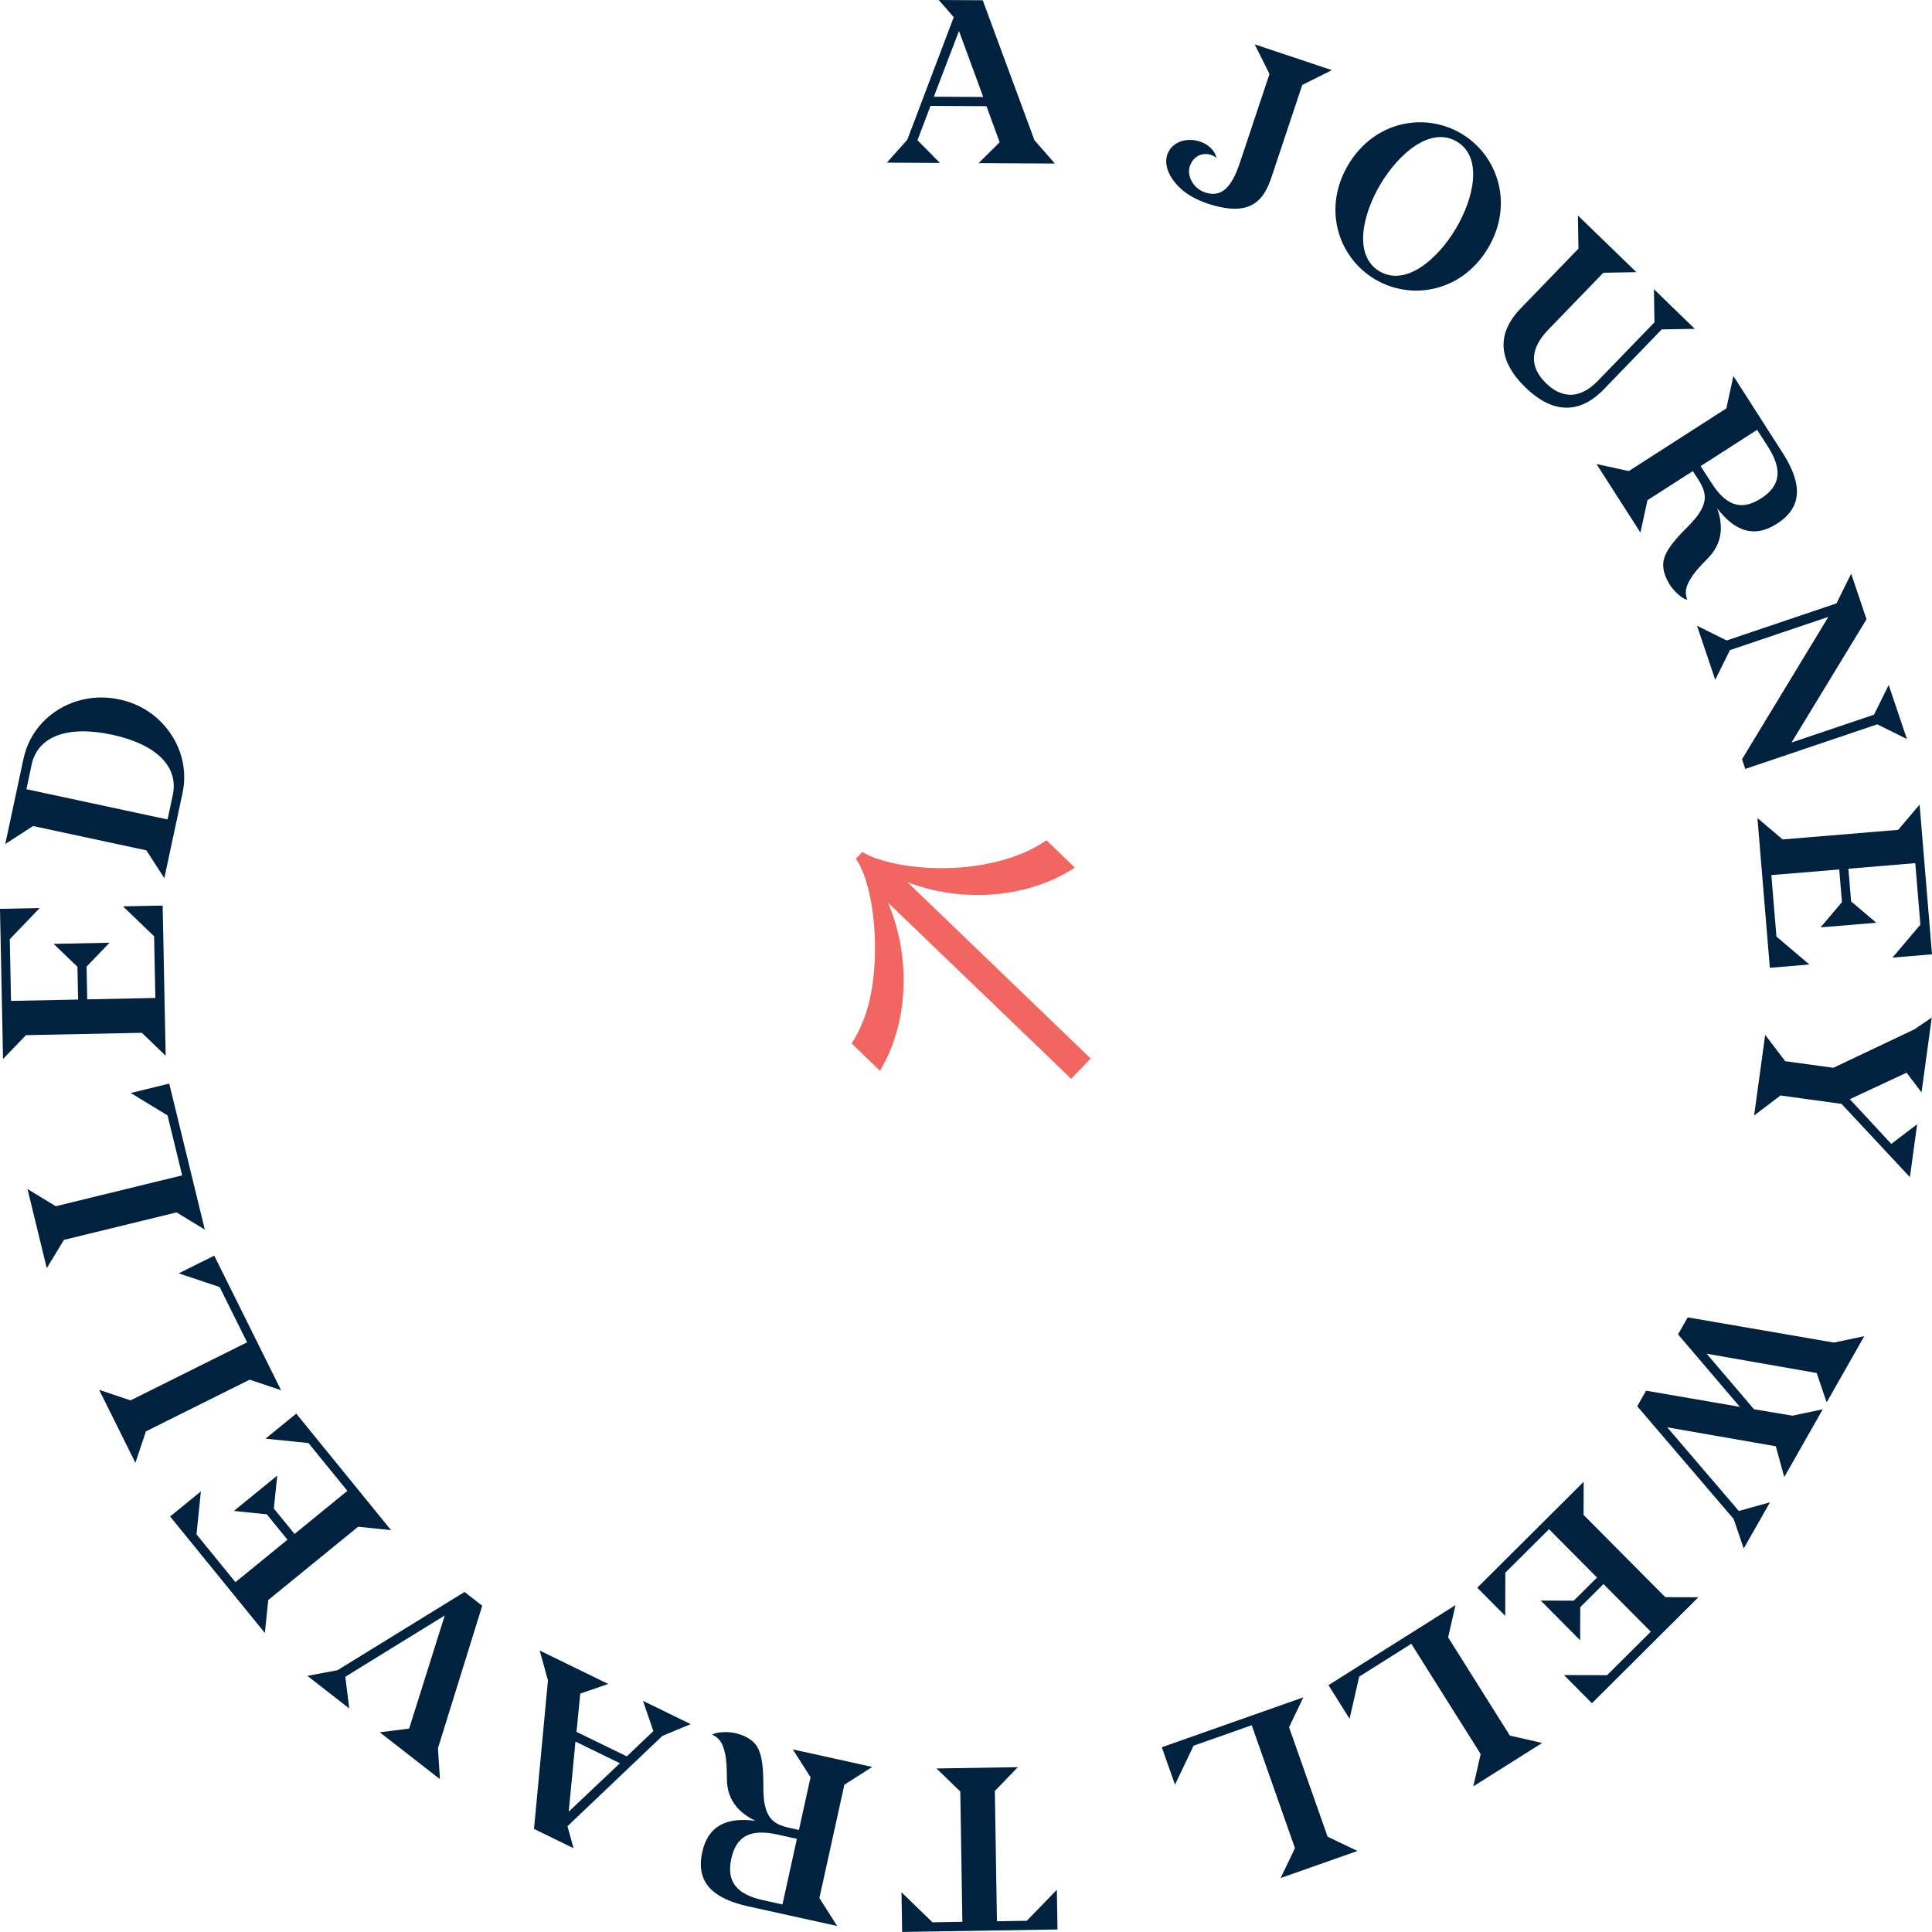 <?xml version="1.0" encoding="UTF-8"?> <svg xmlns="http://www.w3.org/2000/svg" width="193" height="193" viewBox="0 0 193 193" fill="none"><g clip-path="url(#clip0_468_1061)"><path d="M85.073 104.232C86.293 102.35 86.977 100.145 87.255 97.618C87.791 92.597 86.863 87.681 85.499 85.78L86.144 85.104C87.151 85.745 88.718 86.212 90.945 86.529C95.389 87.106 100.879 86.47 104.54 83.938L107.372 86.668C102.6 89.812 95.954 90.179 90.648 88.123L108.954 105.741L107.005 107.767L88.698 90.159C90.955 95.388 90.861 102.057 87.905 106.963L85.073 104.237V104.232Z" fill="#F26661"></path><path d="M98.171 0.025L103.339 14.008L105.378 16.337L97.76 16.297L99.863 14.211L98.543 10.606L92.954 10.577L91.654 14.008L93.896 16.277L88.594 16.247L90.638 13.958L95.275 1.718L93.782 0L98.171 0.025ZM95.801 3.084L93.286 9.663L98.221 9.688L95.796 3.084H95.801Z" fill="#00223E"></path><path d="M130.092 8.482L127.022 17.688C126.278 19.927 125.013 21.779 120.673 20.349C119.577 19.982 118.689 19.495 118.025 18.909C116.691 17.712 116.289 16.402 116.601 15.473C117.048 14.142 118.541 13.7 119.875 14.142C120.723 14.425 121.358 15.026 121.512 15.781C121.363 15.647 121.204 15.547 120.991 15.478C120.162 15.2 119.21 15.547 118.858 16.61C118.531 17.593 119.23 18.835 120.366 19.217C121.968 19.753 122.999 18.83 123.857 16.267L126.818 7.389L125.34 4.43L133.048 7.007L130.092 8.487V8.482Z" fill="#00223E"></path><path d="M134.694 16.446C137.303 12.081 142.342 11.168 146.007 13.362C149.667 15.557 151.25 20.438 148.641 24.798C146.032 29.163 140.993 30.076 137.328 27.882C133.668 25.687 132.085 20.811 134.694 16.446ZM145.417 22.866C147.242 19.813 148.155 15.711 145.536 14.147C142.917 12.583 139.743 15.324 137.918 18.378C136.093 21.431 135.18 25.533 137.799 27.097C140.413 28.661 143.592 25.92 145.417 22.866Z" fill="#00223E"></path><path d="M166.005 32.901L160.212 38.895C157.796 41.392 155.108 41.338 152.405 38.721C149.648 36.05 149.474 33.328 151.904 30.816L157.682 24.837L157.628 21.53L163.47 27.191L160.167 27.246L154.657 32.946C152.832 34.833 152.762 36.66 154.459 38.299C156.095 39.883 157.876 39.823 159.597 38.07L165.276 32.196L165.221 28.889L169.308 32.852L166.005 32.906V32.901Z" fill="#00223E"></path><path d="M168.98 57.66C168.336 58.653 168.306 59.204 168.544 59.919C168.107 59.84 167.294 59.174 166.768 58.355C166.714 58.271 166.63 58.107 166.515 57.888C166.243 57.312 166.134 56.801 166.148 56.334C166.193 55.386 166.858 54.353 168.494 52.724C169.204 52.024 169.705 51.413 169.967 50.882C170.523 49.824 170.359 49.01 169.66 47.913L169.109 47.059L164.576 49.968L163.872 53.201L159.483 46.353L162.711 47.059L172.457 40.797L173.161 37.565L178.076 45.236C179.961 48.181 180.184 50.599 177.521 52.312C175.195 53.807 173.275 53.032 171.545 50.783C172.214 52.694 171.996 54.388 170.567 55.813C169.833 56.548 169.303 57.153 168.975 57.66H168.98ZM175.532 42.937L169.888 46.562L170.954 48.221C172.368 50.43 173.871 51.11 175.919 49.794C177.987 48.464 178.002 46.79 176.598 44.601L175.532 42.937Z" fill="#00223E"></path><path d="M190.495 73.828L187.534 72.358L174.347 76.812L174.019 75.849L182.649 61.623L172.814 64.945L171.346 67.909L169.526 62.511L172.487 63.981L183.458 60.277L184.926 57.312L186.458 61.861L178.969 74.175L187.207 71.395L188.675 68.43L190.495 73.828Z" fill="#00223E"></path><path d="M193 95.333L189.052 95.661L191.839 92.369L191.329 86.226L184.648 86.782L184.916 90.045L187.435 92.18L181.871 92.642L184.003 90.119L183.735 86.857L176.951 87.418L177.461 93.56L180.75 96.351L176.802 96.679L175.562 81.723L178.081 83.858L189.622 82.899L191.76 80.377L193 95.333Z" fill="#00223E"></path><path d="M190.793 117.594L183.964 110.274L177.863 109.435L175.23 111.436L176.336 103.377L178.334 106.009L183.145 106.669L191.234 102.831L192.975 101.654L191.954 109.127L190.461 107.156L184.787 109.803L188.933 114.272L191.517 112.305L190.793 117.584V117.594Z" fill="#00223E"></path><path d="M174.188 154.681L173.191 151.747L163.555 140.48L164.437 138.926L173.806 140.54L167.631 133.3L168.598 131.602L183.205 134.119L186.235 133.479L182.476 140.093L181.479 137.158L170.488 135.231L175.215 140.778L179.058 141.423L182.089 140.783L178.24 147.556L177.397 144.477L166.55 142.585L173.702 150.942L176.817 150.073L174.193 154.686L174.188 154.681Z" fill="#00223E"></path><path d="M159.026 170.144L156.234 167.333L160.544 167.343L164.909 162.998L160.182 158.241L157.861 160.55L157.851 163.857L153.913 159.89L157.216 159.9L159.537 157.591L154.741 152.76L150.377 157.104L150.367 161.419L147.575 158.609L158.203 148.027L158.193 151.334L166.357 159.552L169.66 159.562L159.031 170.144H159.026Z" fill="#00223E"></path><path d="M140.983 164.21L135.776 167.492L134.818 171.698L132.71 168.341L145.397 160.347L144.663 163.569L150.833 173.381L154.057 174.116L147.178 178.451L147.912 175.223L140.988 164.21H140.983Z" fill="#00223E"></path><path d="M125.043 172.343L119.235 174.389L117.375 178.282L116.061 174.543L130.201 169.558L128.772 172.542L132.621 183.476L135.602 184.906L127.934 187.607L129.363 184.623L125.043 172.343Z" fill="#00223E"></path><path d="M90.122 193L90.057 189.032L93.152 192.032L96.138 191.982L95.93 178.967L93.554 176.663L101.678 176.534L99.382 178.913L99.59 191.927L102.576 191.878L105.576 188.779L105.641 192.747L90.122 192.995V193Z" fill="#00223E"></path><path d="M72.436 175.194C72.193 174.037 71.826 173.62 71.151 173.287C71.518 173.034 72.56 172.935 73.512 173.143C73.611 173.163 73.785 173.223 74.018 173.297C74.618 173.511 75.055 173.799 75.372 174.136C76.007 174.841 76.265 176.038 76.255 178.352C76.245 179.35 76.319 180.135 76.508 180.701C76.86 181.843 77.549 182.305 78.819 182.588L79.811 182.806L80.971 177.543L79.196 174.757L87.131 176.51L84.349 178.287L81.854 189.609L83.63 192.399L74.742 190.438C71.33 189.683 69.47 188.124 70.149 185.031C70.745 182.329 72.649 181.52 75.461 181.892C73.636 181.009 72.604 179.658 72.614 177.637C72.614 176.594 72.565 175.795 72.441 175.204L72.436 175.194ZM78.164 190.249L79.607 183.695L77.683 183.268C75.124 182.702 73.582 183.278 73.056 185.661C72.525 188.065 73.695 189.261 76.235 189.822L78.159 190.249H78.164Z" fill="#00223E"></path><path d="M53.346 182.706L54.74 167.864L53.911 164.88L60.761 168.222L57.964 169.185L57.592 173.008L62.616 175.456L65.269 172.929L64.233 169.91L68.999 172.234L66.167 173.411L56.689 182.433L57.294 184.628L53.351 182.706H53.346ZM56.813 180.978L61.926 176.142L57.487 173.977L56.813 180.978Z" fill="#00223E"></path><path d="M30.7 167.413L33.716 166.847L46.407 159.031L48.173 160.407L43.749 174.643L43.947 177.731L37.936 173.049L40.873 172.681L44.429 161.38L34.494 167.502L34.891 170.67L30.705 167.413H30.7Z" fill="#00223E"></path><path d="M16.997 151.489L20.067 148.986L19.63 153.276L23.519 158.053L28.716 153.812L26.653 151.275L23.365 150.937L27.695 147.407L27.357 150.699L29.426 153.236L34.703 148.931L30.814 144.154L26.524 143.717L29.594 141.215L39.062 152.854L35.774 152.516L26.797 159.836L26.46 163.128L16.992 151.489H16.997Z" fill="#00223E"></path><path d="M24.684 134.089L21.942 128.573L17.855 127.202L21.401 125.435L28.077 138.876L24.942 137.824L14.576 142.988L13.525 146.126L9.904 138.841L13.039 139.894L24.679 134.094L24.684 134.089Z" fill="#00223E"></path><path d="M18.197 117.414L16.739 111.426L13.059 109.187L16.907 108.248L20.459 122.832L17.637 121.114L6.388 123.86L4.672 126.685L2.748 118.78L5.57 120.498L18.202 117.414H18.197Z" fill="#00223E"></path><path d="M0 90.79L3.963 90.71L0.977 93.824L1.101 99.986L7.802 99.852L7.737 96.579L5.356 94.29L10.941 94.176L8.65 96.56L8.714 99.832L15.519 99.693L15.395 93.531L12.285 90.541L16.248 90.462L16.55 105.468L14.17 103.174L2.594 103.407L0.303 105.79L0 90.785L0 90.79Z" fill="#00223E"></path><path d="M4.226 72.189C6.16 70.148 9.051 69.25 11.928 69.87C13.376 70.183 14.616 70.799 15.682 71.737C17.81 73.629 18.832 76.445 18.237 79.21L16.416 87.721L14.621 84.946L3.298 82.517L0.526 84.315L2.346 75.804C2.639 74.434 3.273 73.217 4.221 72.194L4.226 72.189ZM17.26 79.414C17.87 76.569 15.603 74.339 11.174 73.391C6.745 72.442 3.764 73.55 3.159 76.39L2.639 78.838L16.739 81.862L17.26 79.414Z" fill="#00223E"></path></g><defs><clipPath id="clip0_468_1061"><rect width="193" height="193" fill="white"></rect></clipPath></defs></svg> 